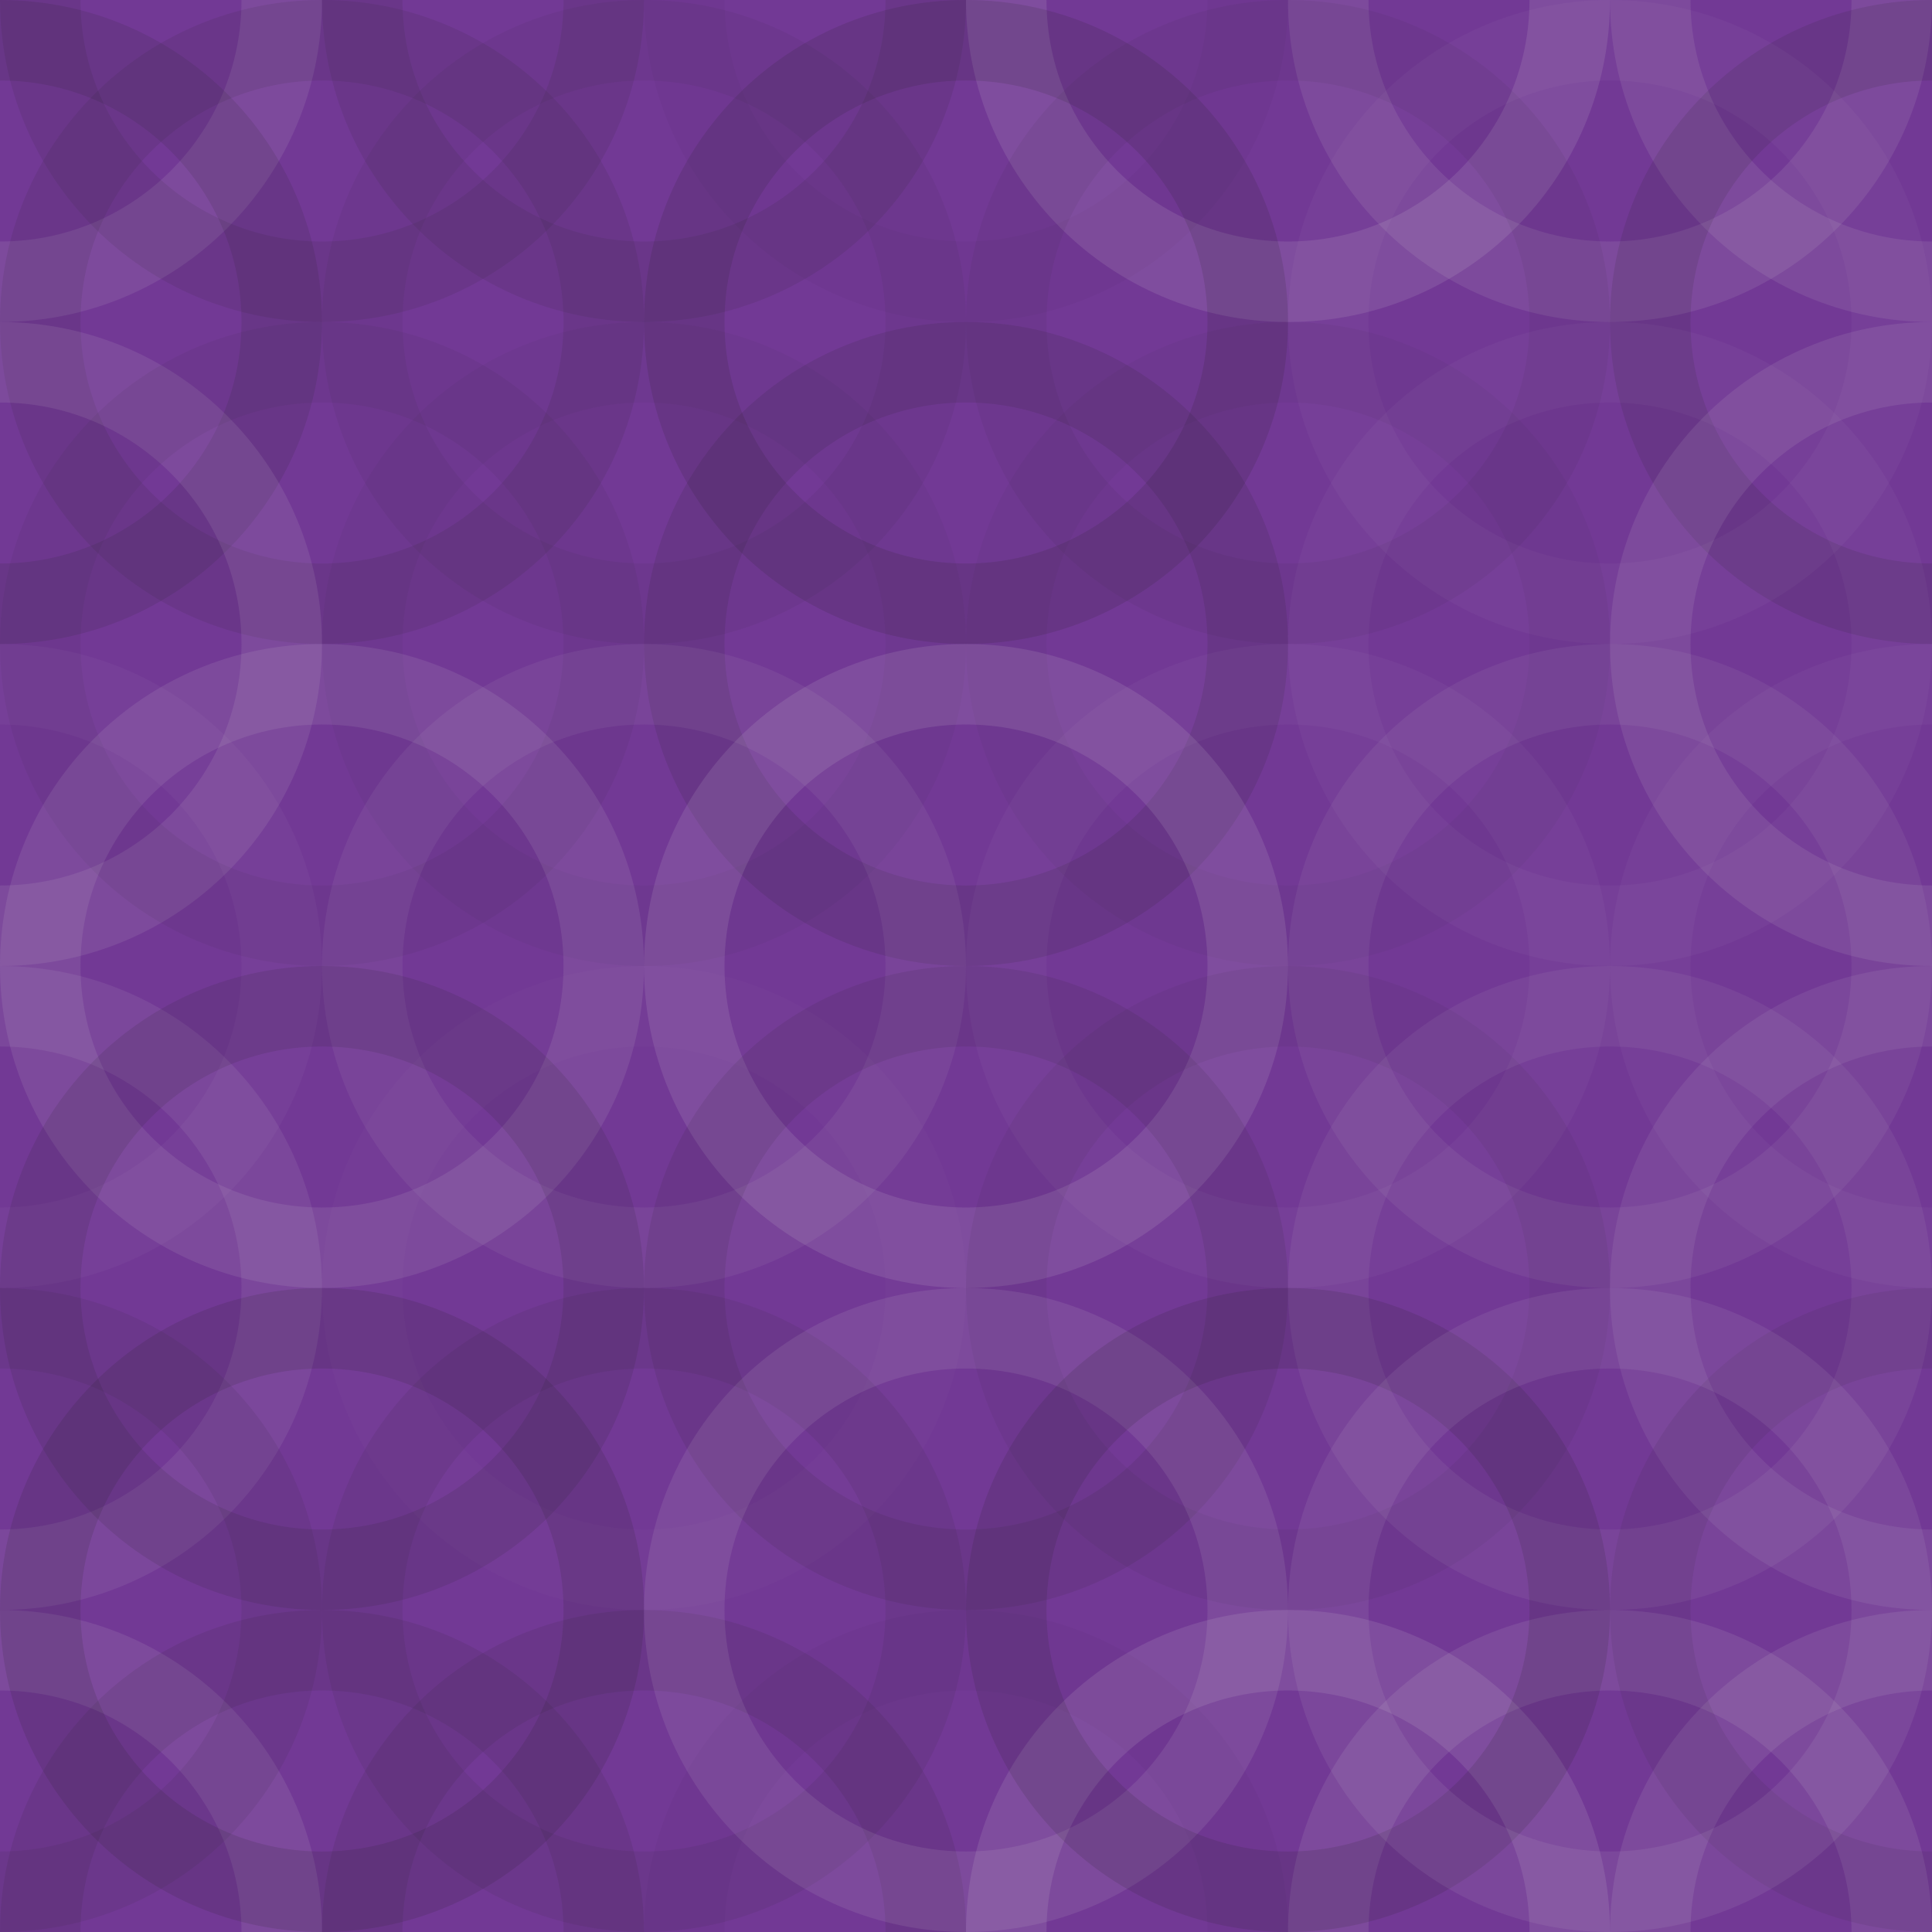 <svg xmlns="http://www.w3.org/2000/svg" width="260" height="260" viewbox="0 0 260 260" preserveAspectRatio="none"><rect x="0" y="0" width="100%" height="100%" fill="rgb(114, 57, 149)" /><circle cx="0" cy="0" r="37.917" fill="none" stroke="#ddd" style="opacity:0.107;stroke-width:10.833px;" /><circle cx="260" cy="0" r="37.917" fill="none" stroke="#ddd" style="opacity:0.107;stroke-width:10.833px;" /><circle cx="0" cy="260" r="37.917" fill="none" stroke="#ddd" style="opacity:0.107;stroke-width:10.833px;" /><circle cx="260" cy="260" r="37.917" fill="none" stroke="#ddd" style="opacity:0.107;stroke-width:10.833px;" /><circle cx="43.333" cy="0" r="37.917" fill="none" stroke="#222" style="opacity:0.098;stroke-width:10.833px;" /><circle cx="43.333" cy="260" r="37.917" fill="none" stroke="#222" style="opacity:0.098;stroke-width:10.833px;" /><circle cx="86.667" cy="0" r="37.917" fill="none" stroke="#222" style="opacity:0.098;stroke-width:10.833px;" /><circle cx="86.667" cy="260" r="37.917" fill="none" stroke="#222" style="opacity:0.098;stroke-width:10.833px;" /><circle cx="130" cy="0" r="37.917" fill="none" stroke="#222" style="opacity:0.029;stroke-width:10.833px;" /><circle cx="130" cy="260" r="37.917" fill="none" stroke="#222" style="opacity:0.029;stroke-width:10.833px;" /><circle cx="173.333" cy="0" r="37.917" fill="none" stroke="#ddd" style="opacity:0.124;stroke-width:10.833px;" /><circle cx="173.333" cy="260" r="37.917" fill="none" stroke="#ddd" style="opacity:0.124;stroke-width:10.833px;" /><circle cx="216.667" cy="0" r="37.917" fill="none" stroke="#ddd" style="opacity:0.107;stroke-width:10.833px;" /><circle cx="216.667" cy="260" r="37.917" fill="none" stroke="#ddd" style="opacity:0.107;stroke-width:10.833px;" /><circle cx="0" cy="43.333" r="37.917" fill="none" stroke="#222" style="opacity:0.115;stroke-width:10.833px;" /><circle cx="260" cy="43.333" r="37.917" fill="none" stroke="#222" style="opacity:0.115;stroke-width:10.833px;" /><circle cx="43.333" cy="43.333" r="37.917" fill="none" stroke="#222" style="opacity:0.098;stroke-width:10.833px;" /><circle cx="86.667" cy="43.333" r="37.917" fill="none" stroke="#222" style="opacity:0.063;stroke-width:10.833px;" /><circle cx="130" cy="43.333" r="37.917" fill="none" stroke="#222" style="opacity:0.133;stroke-width:10.833px;" /><circle cx="173.333" cy="43.333" r="37.917" fill="none" stroke="#222" style="opacity:0.063;stroke-width:10.833px;" /><circle cx="216.667" cy="43.333" r="37.917" fill="none" stroke="#ddd" style="opacity:0.037;stroke-width:10.833px;" /><circle cx="0" cy="86.667" r="37.917" fill="none" stroke="#ddd" style="opacity:0.107;stroke-width:10.833px;" /><circle cx="260" cy="86.667" r="37.917" fill="none" stroke="#ddd" style="opacity:0.107;stroke-width:10.833px;" /><circle cx="43.333" cy="86.667" r="37.917" fill="none" stroke="#222" style="opacity:0.063;stroke-width:10.833px;" /><circle cx="86.667" cy="86.667" r="37.917" fill="none" stroke="#222" style="opacity:0.046;stroke-width:10.833px;" /><circle cx="130" cy="86.667" r="37.917" fill="none" stroke="#222" style="opacity:0.115;stroke-width:10.833px;" /><circle cx="173.333" cy="86.667" r="37.917" fill="none" stroke="#222" style="opacity:0.046;stroke-width:10.833px;" /><circle cx="216.667" cy="86.667" r="37.917" fill="none" stroke="#ddd" style="opacity:0.037;stroke-width:10.833px;" /><circle cx="0" cy="130" r="37.917" fill="none" stroke="#ddd" style="opacity:0.037;stroke-width:10.833px;" /><circle cx="260" cy="130" r="37.917" fill="none" stroke="#ddd" style="opacity:0.037;stroke-width:10.833px;" /><circle cx="43.333" cy="130" r="37.917" fill="none" stroke="#ddd" style="opacity:0.107;stroke-width:10.833px;" /><circle cx="86.667" cy="130" r="37.917" fill="none" stroke="#ddd" style="opacity:0.072;stroke-width:10.833px;" /><circle cx="130" cy="130" r="37.917" fill="none" stroke="#ddd" style="opacity:0.124;stroke-width:10.833px;" /><circle cx="173.333" cy="130" r="37.917" fill="none" stroke="#ddd" style="opacity:0.037;stroke-width:10.833px;" /><circle cx="216.667" cy="130" r="37.917" fill="none" stroke="#ddd" style="opacity:0.072;stroke-width:10.833px;" /><circle cx="0" cy="173.333" r="37.917" fill="none" stroke="#ddd" style="opacity:0.089;stroke-width:10.833px;" /><circle cx="260" cy="173.333" r="37.917" fill="none" stroke="#ddd" style="opacity:0.089;stroke-width:10.833px;" /><circle cx="43.333" cy="173.333" r="37.917" fill="none" stroke="#222" style="opacity:0.115;stroke-width:10.833px;" /><circle cx="86.667" cy="173.333" r="37.917" fill="none" stroke="#ddd" style="opacity:0.02;stroke-width:10.833px;" /><circle cx="130" cy="173.333" r="37.917" fill="none" stroke="#222" style="opacity:0.098;stroke-width:10.833px;" /><circle cx="173.333" cy="173.333" r="37.917" fill="none" stroke="#222" style="opacity:0.063;stroke-width:10.833px;" /><circle cx="216.667" cy="173.333" r="37.917" fill="none" stroke="#ddd" style="opacity:0.072;stroke-width:10.833px;" /><circle cx="0" cy="216.667" r="37.917" fill="none" stroke="#222" style="opacity:0.081;stroke-width:10.833px;" /><circle cx="260" cy="216.667" r="37.917" fill="none" stroke="#222" style="opacity:0.081;stroke-width:10.833px;" /><circle cx="43.333" cy="216.667" r="37.917" fill="none" stroke="#222" style="opacity:0.133;stroke-width:10.833px;" /><circle cx="86.667" cy="216.667" r="37.917" fill="none" stroke="#222" style="opacity:0.081;stroke-width:10.833px;" /><circle cx="130" cy="216.667" r="37.917" fill="none" stroke="#ddd" style="opacity:0.107;stroke-width:10.833px;" /><circle cx="173.333" cy="216.667" r="37.917" fill="none" stroke="#222" style="opacity:0.133;stroke-width:10.833px;" /><circle cx="216.667" cy="216.667" r="37.917" fill="none" stroke="#ddd" style="opacity:0.089;stroke-width:10.833px;" /></svg>